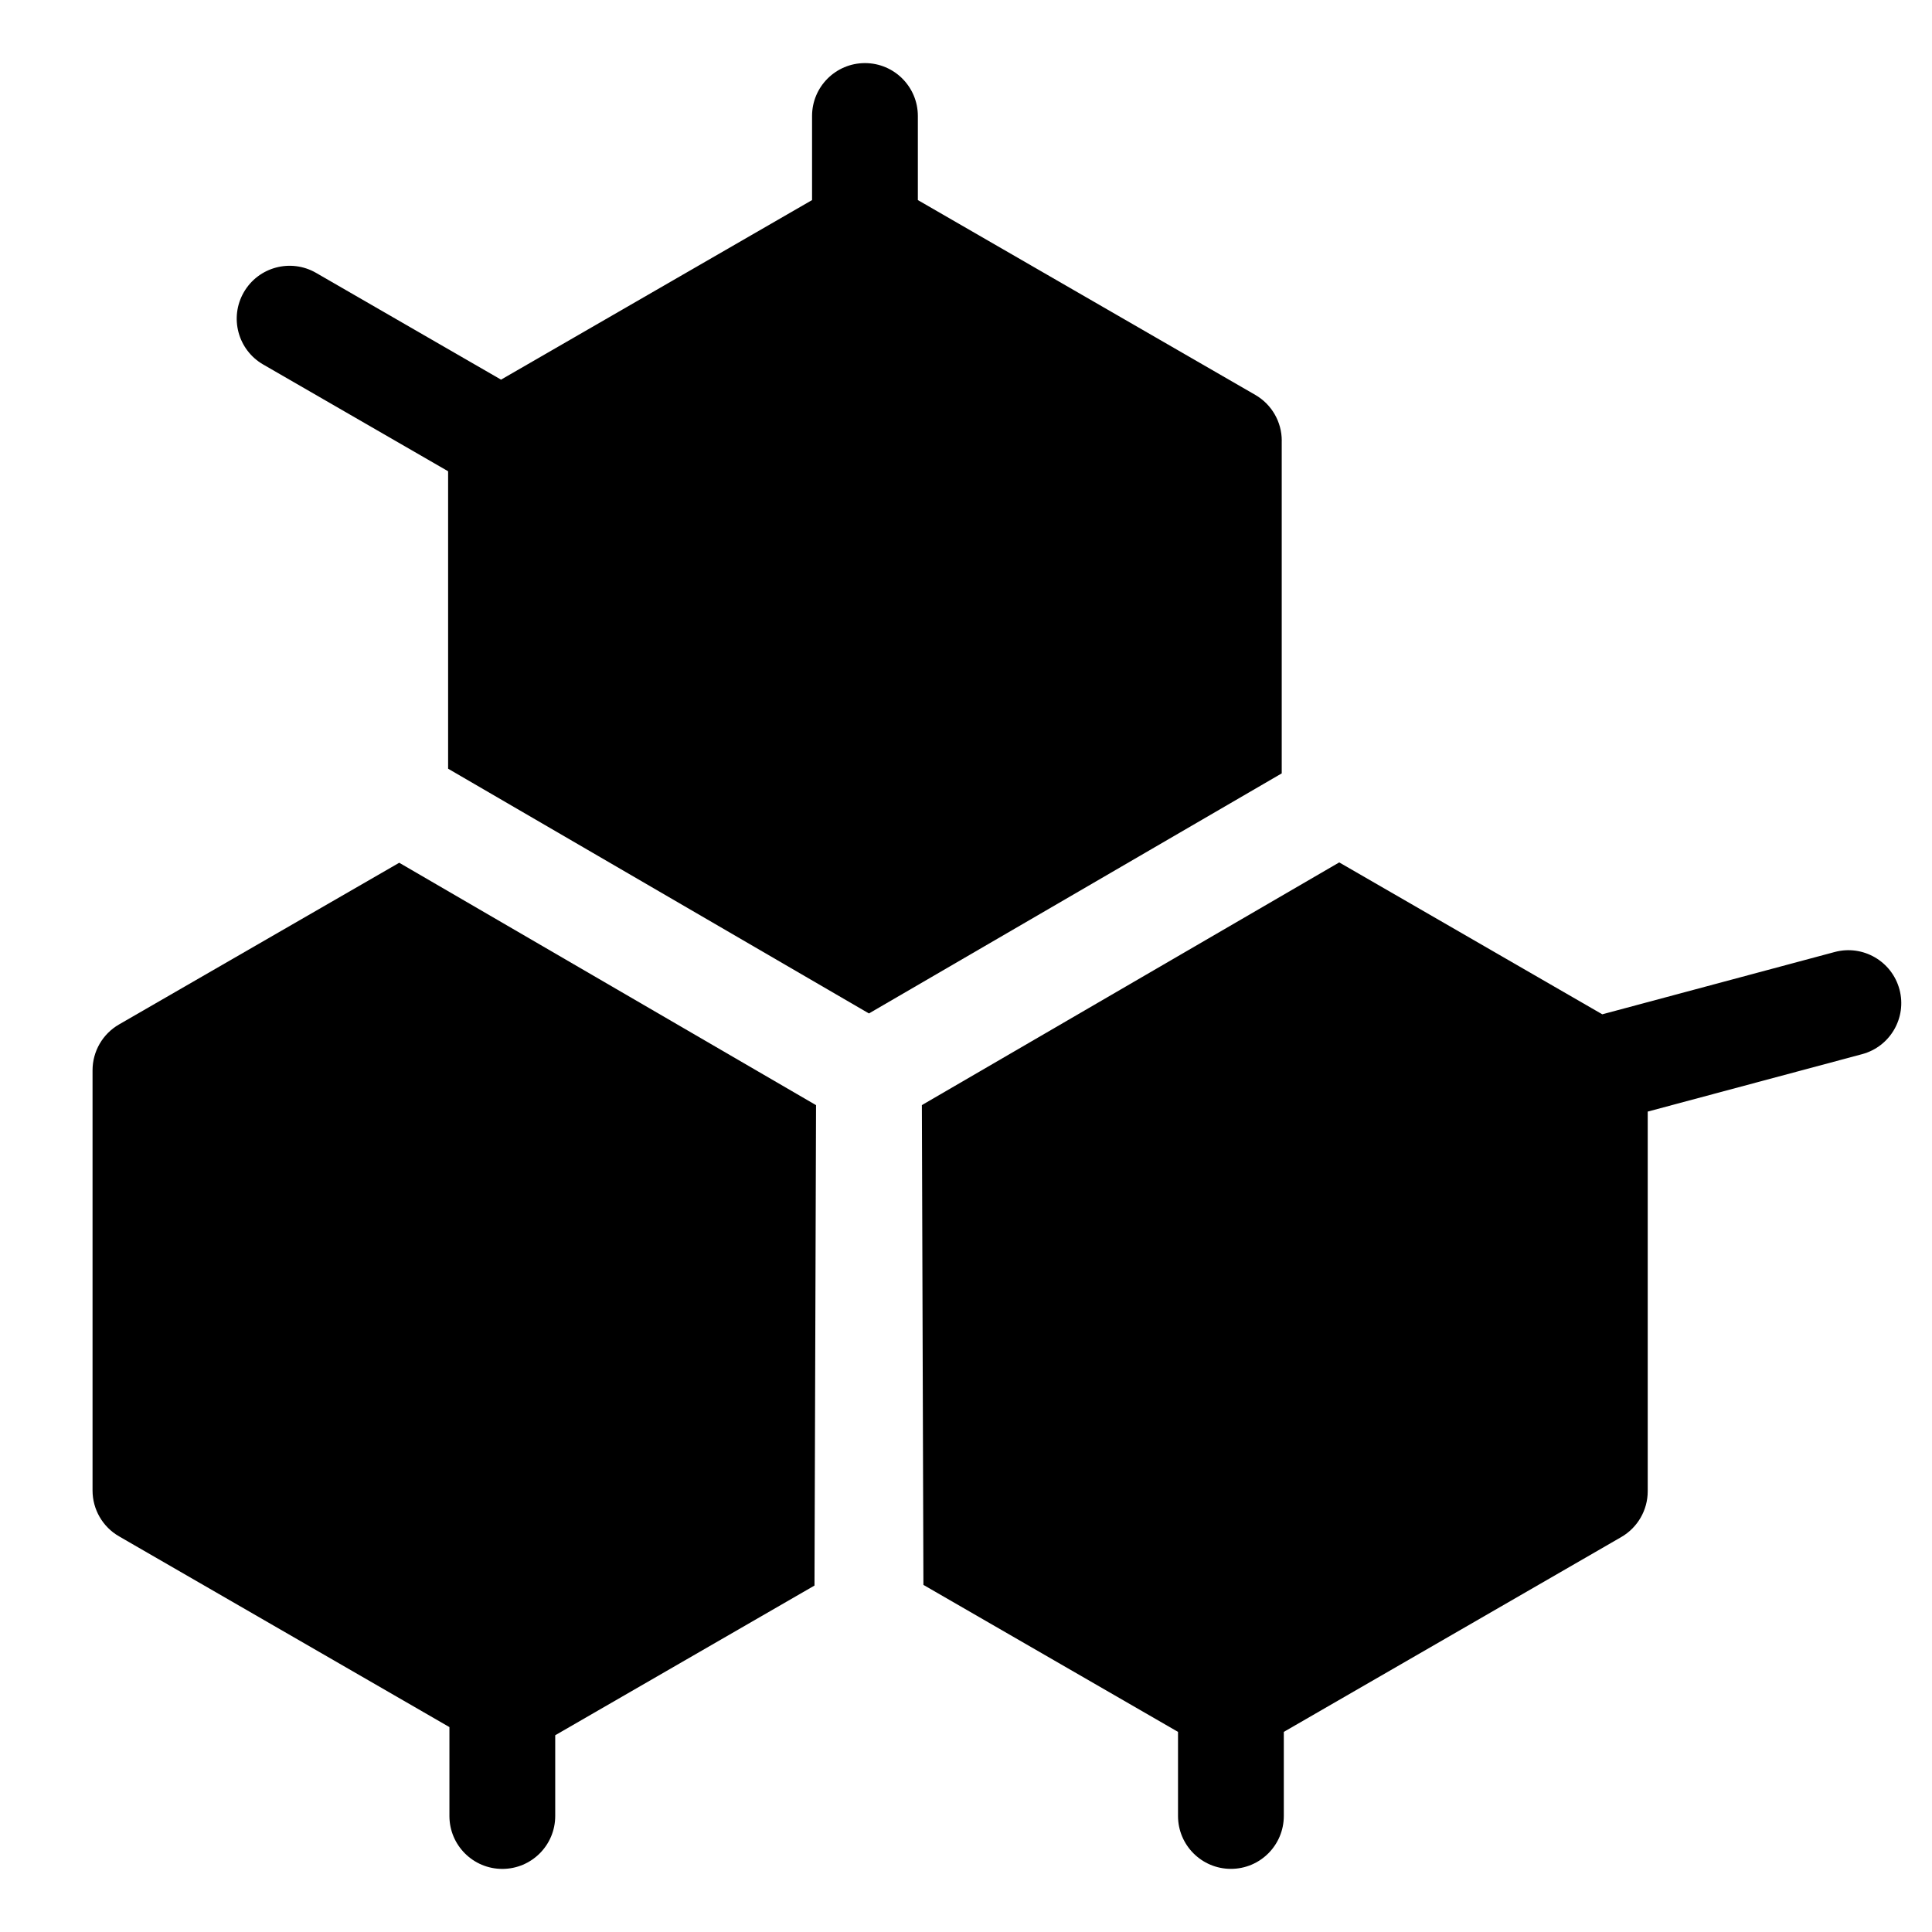<svg xml:space="preserve" style="enable-background:new 0 0 500 500;" viewBox="0 0 500 500" y="0px" x="0px" xmlns:xlink="http://www.w3.org/1999/xlink" xmlns="http://www.w3.org/2000/svg" id="Layer_1" version="1.1">
<g>
	<path d="M331.72,114.06c0-4.89-2.61-9.41-6.85-11.86l-87.33-50.42V30.02c0-7.56-6.13-13.69-13.69-13.69
		c-7.56,0-13.69,6.13-13.69,13.69v21.76l-80.49,46.47L81.8,70.62c-6.55-3.78-14.92-1.54-18.7,5.01c-3.78,6.55-1.54,14.92,5.01,18.7
		l47.86,27.63v76.98l108.91,63.34l106.83-62.13V114.06z"></path>
	<path d="M491.58,256.06c-1.96-7.3-9.47-11.64-16.77-9.68l-60.14,16.12l-68.08-39.31L238.58,286l0.4,124.17l65.89,38.04v21.76
		c0,7.56,6.13,13.69,13.69,13.69c7.56,0,13.69-6.13,13.69-13.69v-21.76l87.33-50.42c4.24-2.45,6.85-6.97,6.85-11.86v-98.25
		l55.47-14.86C489.2,270.87,493.54,263.36,491.58,256.06z"></path>
	<path d="M30.8,265.13c-4.24,2.45-6.85,6.97-6.85,11.86v108.75c0,4.89,2.61,9.41,6.85,11.86l85.51,49.37v23.01
		c0,7.56,6.13,13.69,13.69,13.69c7.56,0,13.69-6.13,13.69-13.69v-20.9l67.1-38.74l0.4-124.33l-107.87-62.73L30.8,265.13z"></path>
</g>
</svg>
